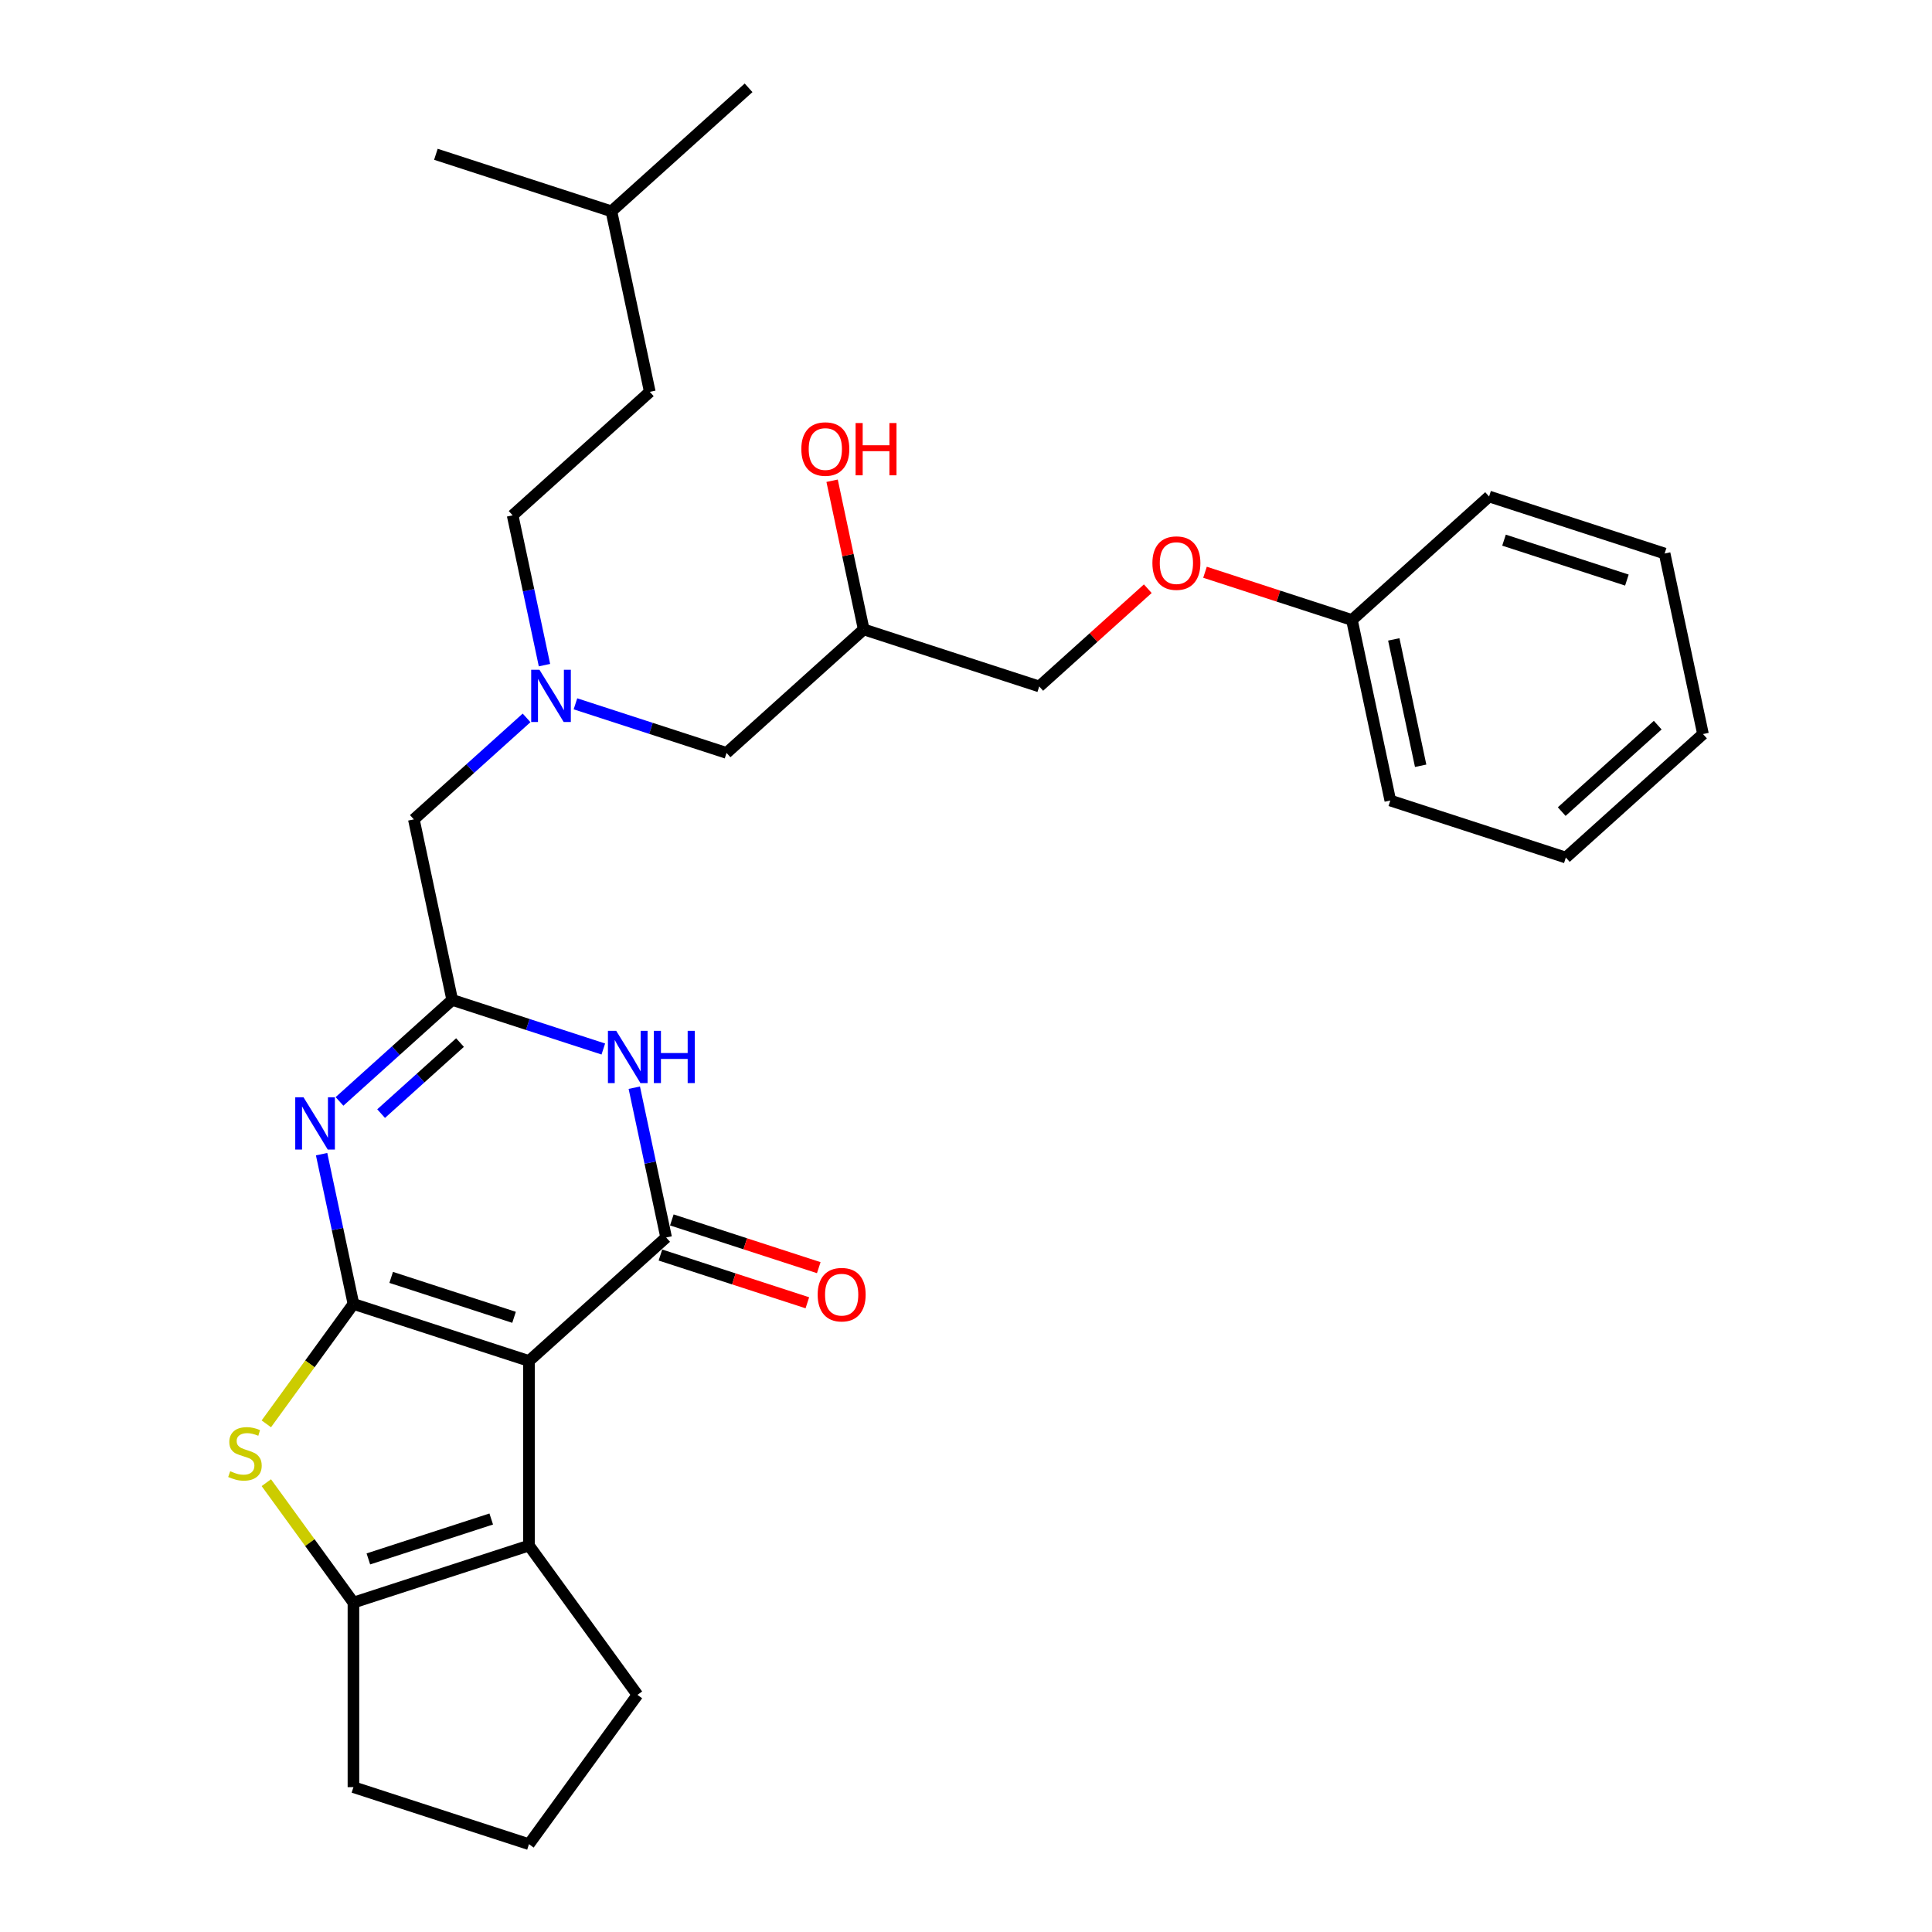 <?xml version='1.0' encoding='iso-8859-1'?>
<svg version='1.1' baseProfile='full'
              xmlns='http://www.w3.org/2000/svg'
                      xmlns:rdkit='http://www.rdkit.org/xml'
                      xmlns:xlink='http://www.w3.org/1999/xlink'
                  xml:space='preserve'
width='1000px' height='1000px' viewBox='0 0 1000 1000'>
<!-- END OF HEADER -->
<rect style='opacity:1.0;fill:#FFFFFF;stroke:none' width='1000' height='1000' x='0' y='0'> </rect>
<path class='bond-0' d='M 182.939,674.921 L 273.795,704.441' style='fill:none;fill-rule:evenodd;stroke:#000000;stroke-width:6px;stroke-linecap:butt;stroke-linejoin:miter;stroke-opacity:1' />
<path class='bond-0' d='M 202.472,661.178 L 266.071,681.842' style='fill:none;fill-rule:evenodd;stroke:#000000;stroke-width:6px;stroke-linecap:butt;stroke-linejoin:miter;stroke-opacity:1' />
<path class='bond-2' d='M 182.939,674.921 L 174.7,636.157' style='fill:none;fill-rule:evenodd;stroke:#000000;stroke-width:6px;stroke-linecap:butt;stroke-linejoin:miter;stroke-opacity:1' />
<path class='bond-2' d='M 174.7,636.157 L 166.46,597.393' style='fill:none;fill-rule:evenodd;stroke:#0000FF;stroke-width:6px;stroke-linecap:butt;stroke-linejoin:miter;stroke-opacity:1' />
<path class='bond-3' d='M 182.939,674.921 L 160.394,705.951' style='fill:none;fill-rule:evenodd;stroke:#000000;stroke-width:6px;stroke-linecap:butt;stroke-linejoin:miter;stroke-opacity:1' />
<path class='bond-3' d='M 160.394,705.951 L 137.85,736.981' style='fill:none;fill-rule:evenodd;stroke:#CCCC00;stroke-width:6px;stroke-linecap:butt;stroke-linejoin:miter;stroke-opacity:1' />
<path class='bond-1' d='M 273.795,704.441 L 344.788,640.519' style='fill:none;fill-rule:evenodd;stroke:#000000;stroke-width:6px;stroke-linecap:butt;stroke-linejoin:miter;stroke-opacity:1' />
<path class='bond-5' d='M 273.795,704.441 L 273.795,799.973' style='fill:none;fill-rule:evenodd;stroke:#000000;stroke-width:6px;stroke-linecap:butt;stroke-linejoin:miter;stroke-opacity:1' />
<path class='bond-8' d='M 341.836,649.604 L 379.86,661.959' style='fill:none;fill-rule:evenodd;stroke:#000000;stroke-width:6px;stroke-linecap:butt;stroke-linejoin:miter;stroke-opacity:1' />
<path class='bond-8' d='M 379.86,661.959 L 417.884,674.314' style='fill:none;fill-rule:evenodd;stroke:#FF0000;stroke-width:6px;stroke-linecap:butt;stroke-linejoin:miter;stroke-opacity:1' />
<path class='bond-8' d='M 347.74,631.433 L 385.765,643.788' style='fill:none;fill-rule:evenodd;stroke:#000000;stroke-width:6px;stroke-linecap:butt;stroke-linejoin:miter;stroke-opacity:1' />
<path class='bond-8' d='M 385.765,643.788 L 423.789,656.143' style='fill:none;fill-rule:evenodd;stroke:#FF0000;stroke-width:6px;stroke-linecap:butt;stroke-linejoin:miter;stroke-opacity:1' />
<path class='bond-31' d='M 344.788,640.519 L 336.549,601.754' style='fill:none;fill-rule:evenodd;stroke:#000000;stroke-width:6px;stroke-linecap:butt;stroke-linejoin:miter;stroke-opacity:1' />
<path class='bond-31' d='M 336.549,601.754 L 328.309,562.99' style='fill:none;fill-rule:evenodd;stroke:#0000FF;stroke-width:6px;stroke-linecap:butt;stroke-linejoin:miter;stroke-opacity:1' />
<path class='bond-6' d='M 175.725,570.088 L 204.898,543.821' style='fill:none;fill-rule:evenodd;stroke:#0000FF;stroke-width:6px;stroke-linecap:butt;stroke-linejoin:miter;stroke-opacity:1' />
<path class='bond-6' d='M 204.898,543.821 L 234.071,517.554' style='fill:none;fill-rule:evenodd;stroke:#000000;stroke-width:6px;stroke-linecap:butt;stroke-linejoin:miter;stroke-opacity:1' />
<path class='bond-6' d='M 197.262,576.407 L 217.683,558.02' style='fill:none;fill-rule:evenodd;stroke:#0000FF;stroke-width:6px;stroke-linecap:butt;stroke-linejoin:miter;stroke-opacity:1' />
<path class='bond-6' d='M 217.683,558.02 L 238.103,539.633' style='fill:none;fill-rule:evenodd;stroke:#000000;stroke-width:6px;stroke-linecap:butt;stroke-linejoin:miter;stroke-opacity:1' />
<path class='bond-7' d='M 137.85,767.433 L 160.394,798.463' style='fill:none;fill-rule:evenodd;stroke:#CCCC00;stroke-width:6px;stroke-linecap:butt;stroke-linejoin:miter;stroke-opacity:1' />
<path class='bond-7' d='M 160.394,798.463 L 182.939,829.493' style='fill:none;fill-rule:evenodd;stroke:#000000;stroke-width:6px;stroke-linecap:butt;stroke-linejoin:miter;stroke-opacity:1' />
<path class='bond-4' d='M 312.278,542.965 L 273.174,530.26' style='fill:none;fill-rule:evenodd;stroke:#0000FF;stroke-width:6px;stroke-linecap:butt;stroke-linejoin:miter;stroke-opacity:1' />
<path class='bond-4' d='M 273.174,530.26 L 234.071,517.554' style='fill:none;fill-rule:evenodd;stroke:#000000;stroke-width:6px;stroke-linecap:butt;stroke-linejoin:miter;stroke-opacity:1' />
<path class='bond-14' d='M 273.795,799.973 L 329.947,877.259' style='fill:none;fill-rule:evenodd;stroke:#000000;stroke-width:6px;stroke-linecap:butt;stroke-linejoin:miter;stroke-opacity:1' />
<path class='bond-30' d='M 273.795,799.973 L 182.939,829.493' style='fill:none;fill-rule:evenodd;stroke:#000000;stroke-width:6px;stroke-linecap:butt;stroke-linejoin:miter;stroke-opacity:1' />
<path class='bond-30' d='M 254.262,786.23 L 190.663,806.894' style='fill:none;fill-rule:evenodd;stroke:#000000;stroke-width:6px;stroke-linecap:butt;stroke-linejoin:miter;stroke-opacity:1' />
<path class='bond-10' d='M 234.071,517.554 L 214.209,424.11' style='fill:none;fill-rule:evenodd;stroke:#000000;stroke-width:6px;stroke-linecap:butt;stroke-linejoin:miter;stroke-opacity:1' />
<path class='bond-16' d='M 182.939,829.493 L 182.939,925.025' style='fill:none;fill-rule:evenodd;stroke:#000000;stroke-width:6px;stroke-linecap:butt;stroke-linejoin:miter;stroke-opacity:1' />
<path class='bond-9' d='M 272.554,371.576 L 243.381,397.843' style='fill:none;fill-rule:evenodd;stroke:#0000FF;stroke-width:6px;stroke-linecap:butt;stroke-linejoin:miter;stroke-opacity:1' />
<path class='bond-9' d='M 243.381,397.843 L 214.209,424.11' style='fill:none;fill-rule:evenodd;stroke:#000000;stroke-width:6px;stroke-linecap:butt;stroke-linejoin:miter;stroke-opacity:1' />
<path class='bond-11' d='M 297.85,364.297 L 336.954,377.003' style='fill:none;fill-rule:evenodd;stroke:#0000FF;stroke-width:6px;stroke-linecap:butt;stroke-linejoin:miter;stroke-opacity:1' />
<path class='bond-11' d='M 336.954,377.003 L 376.058,389.708' style='fill:none;fill-rule:evenodd;stroke:#000000;stroke-width:6px;stroke-linecap:butt;stroke-linejoin:miter;stroke-opacity:1' />
<path class='bond-15' d='M 281.819,344.272 L 273.58,305.508' style='fill:none;fill-rule:evenodd;stroke:#0000FF;stroke-width:6px;stroke-linecap:butt;stroke-linejoin:miter;stroke-opacity:1' />
<path class='bond-15' d='M 273.58,305.508 L 265.34,266.744' style='fill:none;fill-rule:evenodd;stroke:#000000;stroke-width:6px;stroke-linecap:butt;stroke-linejoin:miter;stroke-opacity:1' />
<path class='bond-13' d='M 376.058,389.708 L 447.051,325.785' style='fill:none;fill-rule:evenodd;stroke:#000000;stroke-width:6px;stroke-linecap:butt;stroke-linejoin:miter;stroke-opacity:1' />
<path class='bond-12' d='M 594.093,304.716 L 566,330.011' style='fill:none;fill-rule:evenodd;stroke:#FF0000;stroke-width:6px;stroke-linecap:butt;stroke-linejoin:miter;stroke-opacity:1' />
<path class='bond-12' d='M 566,330.011 L 537.907,355.306' style='fill:none;fill-rule:evenodd;stroke:#000000;stroke-width:6px;stroke-linecap:butt;stroke-linejoin:miter;stroke-opacity:1' />
<path class='bond-18' d='M 623.708,296.195 L 661.732,308.549' style='fill:none;fill-rule:evenodd;stroke:#FF0000;stroke-width:6px;stroke-linecap:butt;stroke-linejoin:miter;stroke-opacity:1' />
<path class='bond-18' d='M 661.732,308.549 L 699.756,320.904' style='fill:none;fill-rule:evenodd;stroke:#000000;stroke-width:6px;stroke-linecap:butt;stroke-linejoin:miter;stroke-opacity:1' />
<path class='bond-17' d='M 447.051,325.785 L 537.907,355.306' style='fill:none;fill-rule:evenodd;stroke:#000000;stroke-width:6px;stroke-linecap:butt;stroke-linejoin:miter;stroke-opacity:1' />
<path class='bond-19' d='M 447.051,325.785 L 438.873,287.308' style='fill:none;fill-rule:evenodd;stroke:#000000;stroke-width:6px;stroke-linecap:butt;stroke-linejoin:miter;stroke-opacity:1' />
<path class='bond-19' d='M 438.873,287.308 L 430.694,248.831' style='fill:none;fill-rule:evenodd;stroke:#FF0000;stroke-width:6px;stroke-linecap:butt;stroke-linejoin:miter;stroke-opacity:1' />
<path class='bond-21' d='M 329.947,877.259 L 273.795,954.545' style='fill:none;fill-rule:evenodd;stroke:#000000;stroke-width:6px;stroke-linecap:butt;stroke-linejoin:miter;stroke-opacity:1' />
<path class='bond-20' d='M 265.34,266.744 L 336.334,202.821' style='fill:none;fill-rule:evenodd;stroke:#000000;stroke-width:6px;stroke-linecap:butt;stroke-linejoin:miter;stroke-opacity:1' />
<path class='bond-32' d='M 182.939,925.025 L 273.795,954.545' style='fill:none;fill-rule:evenodd;stroke:#000000;stroke-width:6px;stroke-linecap:butt;stroke-linejoin:miter;stroke-opacity:1' />
<path class='bond-23' d='M 699.756,320.904 L 719.618,414.348' style='fill:none;fill-rule:evenodd;stroke:#000000;stroke-width:6px;stroke-linecap:butt;stroke-linejoin:miter;stroke-opacity:1' />
<path class='bond-23' d='M 721.424,330.948 L 735.328,396.359' style='fill:none;fill-rule:evenodd;stroke:#000000;stroke-width:6px;stroke-linecap:butt;stroke-linejoin:miter;stroke-opacity:1' />
<path class='bond-24' d='M 699.756,320.904 L 770.75,256.981' style='fill:none;fill-rule:evenodd;stroke:#000000;stroke-width:6px;stroke-linecap:butt;stroke-linejoin:miter;stroke-opacity:1' />
<path class='bond-22' d='M 336.334,202.821 L 316.472,109.377' style='fill:none;fill-rule:evenodd;stroke:#000000;stroke-width:6px;stroke-linecap:butt;stroke-linejoin:miter;stroke-opacity:1' />
<path class='bond-25' d='M 316.472,109.377 L 387.465,45.455' style='fill:none;fill-rule:evenodd;stroke:#000000;stroke-width:6px;stroke-linecap:butt;stroke-linejoin:miter;stroke-opacity:1' />
<path class='bond-26' d='M 316.472,109.377 L 225.616,79.857' style='fill:none;fill-rule:evenodd;stroke:#000000;stroke-width:6px;stroke-linecap:butt;stroke-linejoin:miter;stroke-opacity:1' />
<path class='bond-27' d='M 719.618,414.348 L 810.474,443.869' style='fill:none;fill-rule:evenodd;stroke:#000000;stroke-width:6px;stroke-linecap:butt;stroke-linejoin:miter;stroke-opacity:1' />
<path class='bond-28' d='M 770.75,256.981 L 861.605,286.502' style='fill:none;fill-rule:evenodd;stroke:#000000;stroke-width:6px;stroke-linecap:butt;stroke-linejoin:miter;stroke-opacity:1' />
<path class='bond-28' d='M 778.474,279.581 L 842.073,300.245' style='fill:none;fill-rule:evenodd;stroke:#000000;stroke-width:6px;stroke-linecap:butt;stroke-linejoin:miter;stroke-opacity:1' />
<path class='bond-33' d='M 810.474,443.869 L 881.467,379.946' style='fill:none;fill-rule:evenodd;stroke:#000000;stroke-width:6px;stroke-linecap:butt;stroke-linejoin:miter;stroke-opacity:1' />
<path class='bond-33' d='M 808.338,420.081 L 858.034,375.335' style='fill:none;fill-rule:evenodd;stroke:#000000;stroke-width:6px;stroke-linecap:butt;stroke-linejoin:miter;stroke-opacity:1' />
<path class='bond-29' d='M 861.605,286.502 L 881.467,379.946' style='fill:none;fill-rule:evenodd;stroke:#000000;stroke-width:6px;stroke-linecap:butt;stroke-linejoin:miter;stroke-opacity:1' />
<path  class='atom-3' d='M 157.097 567.95
L 165.962 582.279
Q 166.841 583.693, 168.255 586.254
Q 169.669 588.814, 169.745 588.967
L 169.745 567.95
L 173.337 567.95
L 173.337 595.004
L 169.631 595.004
L 160.116 579.337
Q 159.007 577.503, 157.823 575.401
Q 156.677 573.3, 156.333 572.65
L 156.333 595.004
L 152.817 595.004
L 152.817 567.95
L 157.097 567.95
' fill='#0000FF'/>
<path  class='atom-4' d='M 119.145 761.493
Q 119.451 761.607, 120.712 762.142
Q 121.973 762.677, 123.348 763.021
Q 124.762 763.327, 126.138 763.327
Q 128.698 763.327, 130.188 762.104
Q 131.679 760.843, 131.679 758.665
Q 131.679 757.175, 130.914 756.258
Q 130.188 755.34, 129.042 754.844
Q 127.895 754.347, 125.985 753.774
Q 123.577 753.048, 122.125 752.36
Q 120.712 751.672, 119.68 750.22
Q 118.686 748.768, 118.686 746.322
Q 118.686 742.921, 120.979 740.82
Q 123.31 738.718, 127.895 738.718
Q 131.029 738.718, 134.583 740.208
L 133.704 743.151
Q 130.456 741.813, 128.01 741.813
Q 125.373 741.813, 123.921 742.921
Q 122.469 743.991, 122.508 745.864
Q 122.508 747.316, 123.234 748.195
Q 123.998 749.074, 125.068 749.57
Q 126.176 750.067, 128.01 750.64
Q 130.456 751.405, 131.908 752.169
Q 133.36 752.933, 134.392 754.5
Q 135.462 756.028, 135.462 758.665
Q 135.462 762.41, 132.94 764.435
Q 130.456 766.422, 126.291 766.422
Q 123.883 766.422, 122.049 765.887
Q 120.253 765.39, 118.113 764.511
L 119.145 761.493
' fill='#CCCC00'/>
<path  class='atom-5' d='M 318.946 533.548
L 327.811 547.877
Q 328.69 549.291, 330.104 551.851
Q 331.518 554.412, 331.594 554.565
L 331.594 533.548
L 335.186 533.548
L 335.186 560.602
L 331.48 560.602
L 321.965 544.935
Q 320.857 543.101, 319.672 540.999
Q 318.526 538.897, 318.182 538.248
L 318.182 560.602
L 314.666 560.602
L 314.666 533.548
L 318.946 533.548
' fill='#0000FF'/>
<path  class='atom-5' d='M 338.434 533.548
L 342.103 533.548
L 342.103 545.05
L 355.936 545.05
L 355.936 533.548
L 359.604 533.548
L 359.604 560.602
L 355.936 560.602
L 355.936 548.107
L 342.103 548.107
L 342.103 560.602
L 338.434 560.602
L 338.434 533.548
' fill='#0000FF'/>
<path  class='atom-9' d='M 423.225 670.116
Q 423.225 663.62, 426.435 659.989
Q 429.645 656.359, 435.644 656.359
Q 441.643 656.359, 444.853 659.989
Q 448.063 663.62, 448.063 670.116
Q 448.063 676.688, 444.815 680.433
Q 441.567 684.14, 435.644 684.14
Q 429.683 684.14, 426.435 680.433
Q 423.225 676.727, 423.225 670.116
M 435.644 681.083
Q 439.771 681.083, 441.987 678.331
Q 444.242 675.542, 444.242 670.116
Q 444.242 664.804, 441.987 662.129
Q 439.771 659.416, 435.644 659.416
Q 431.517 659.416, 429.262 662.091
Q 427.046 664.766, 427.046 670.116
Q 427.046 675.58, 429.262 678.331
Q 431.517 681.083, 435.644 681.083
' fill='#FF0000'/>
<path  class='atom-10' d='M 279.222 346.66
L 288.087 360.99
Q 288.966 362.404, 290.38 364.964
Q 291.794 367.524, 291.87 367.677
L 291.87 346.66
L 295.462 346.66
L 295.462 373.715
L 291.756 373.715
L 282.241 358.048
Q 281.132 356.213, 279.948 354.112
Q 278.802 352.01, 278.458 351.361
L 278.458 373.715
L 274.942 373.715
L 274.942 346.66
L 279.222 346.66
' fill='#0000FF'/>
<path  class='atom-13' d='M 596.481 291.46
Q 596.481 284.964, 599.691 281.334
Q 602.901 277.703, 608.9 277.703
Q 614.9 277.703, 618.11 281.334
Q 621.319 284.964, 621.319 291.46
Q 621.319 298.032, 618.071 301.777
Q 614.823 305.484, 608.9 305.484
Q 602.939 305.484, 599.691 301.777
Q 596.481 298.071, 596.481 291.46
M 608.9 302.427
Q 613.027 302.427, 615.244 299.676
Q 617.498 296.886, 617.498 291.46
Q 617.498 286.148, 615.244 283.473
Q 613.027 280.76, 608.9 280.76
Q 604.773 280.76, 602.519 283.435
Q 600.303 286.11, 600.303 291.46
Q 600.303 296.924, 602.519 299.676
Q 604.773 302.427, 608.9 302.427
' fill='#FF0000'/>
<path  class='atom-20' d='M 414.77 232.418
Q 414.77 225.922, 417.98 222.292
Q 421.19 218.662, 427.189 218.662
Q 433.189 218.662, 436.398 222.292
Q 439.608 225.922, 439.608 232.418
Q 439.608 238.991, 436.36 242.736
Q 433.112 246.442, 427.189 246.442
Q 421.228 246.442, 417.98 242.736
Q 414.77 239.029, 414.77 232.418
M 427.189 243.385
Q 431.316 243.385, 433.532 240.634
Q 435.787 237.844, 435.787 232.418
Q 435.787 227.107, 433.532 224.432
Q 431.316 221.719, 427.189 221.719
Q 423.062 221.719, 420.808 224.394
Q 418.591 227.069, 418.591 232.418
Q 418.591 237.883, 420.808 240.634
Q 423.062 243.385, 427.189 243.385
' fill='#FF0000'/>
<path  class='atom-20' d='M 442.856 218.967
L 446.525 218.967
L 446.525 230.469
L 460.358 230.469
L 460.358 218.967
L 464.026 218.967
L 464.026 246.022
L 460.358 246.022
L 460.358 233.526
L 446.525 233.526
L 446.525 246.022
L 442.856 246.022
L 442.856 218.967
' fill='#FF0000'/>
</svg>
